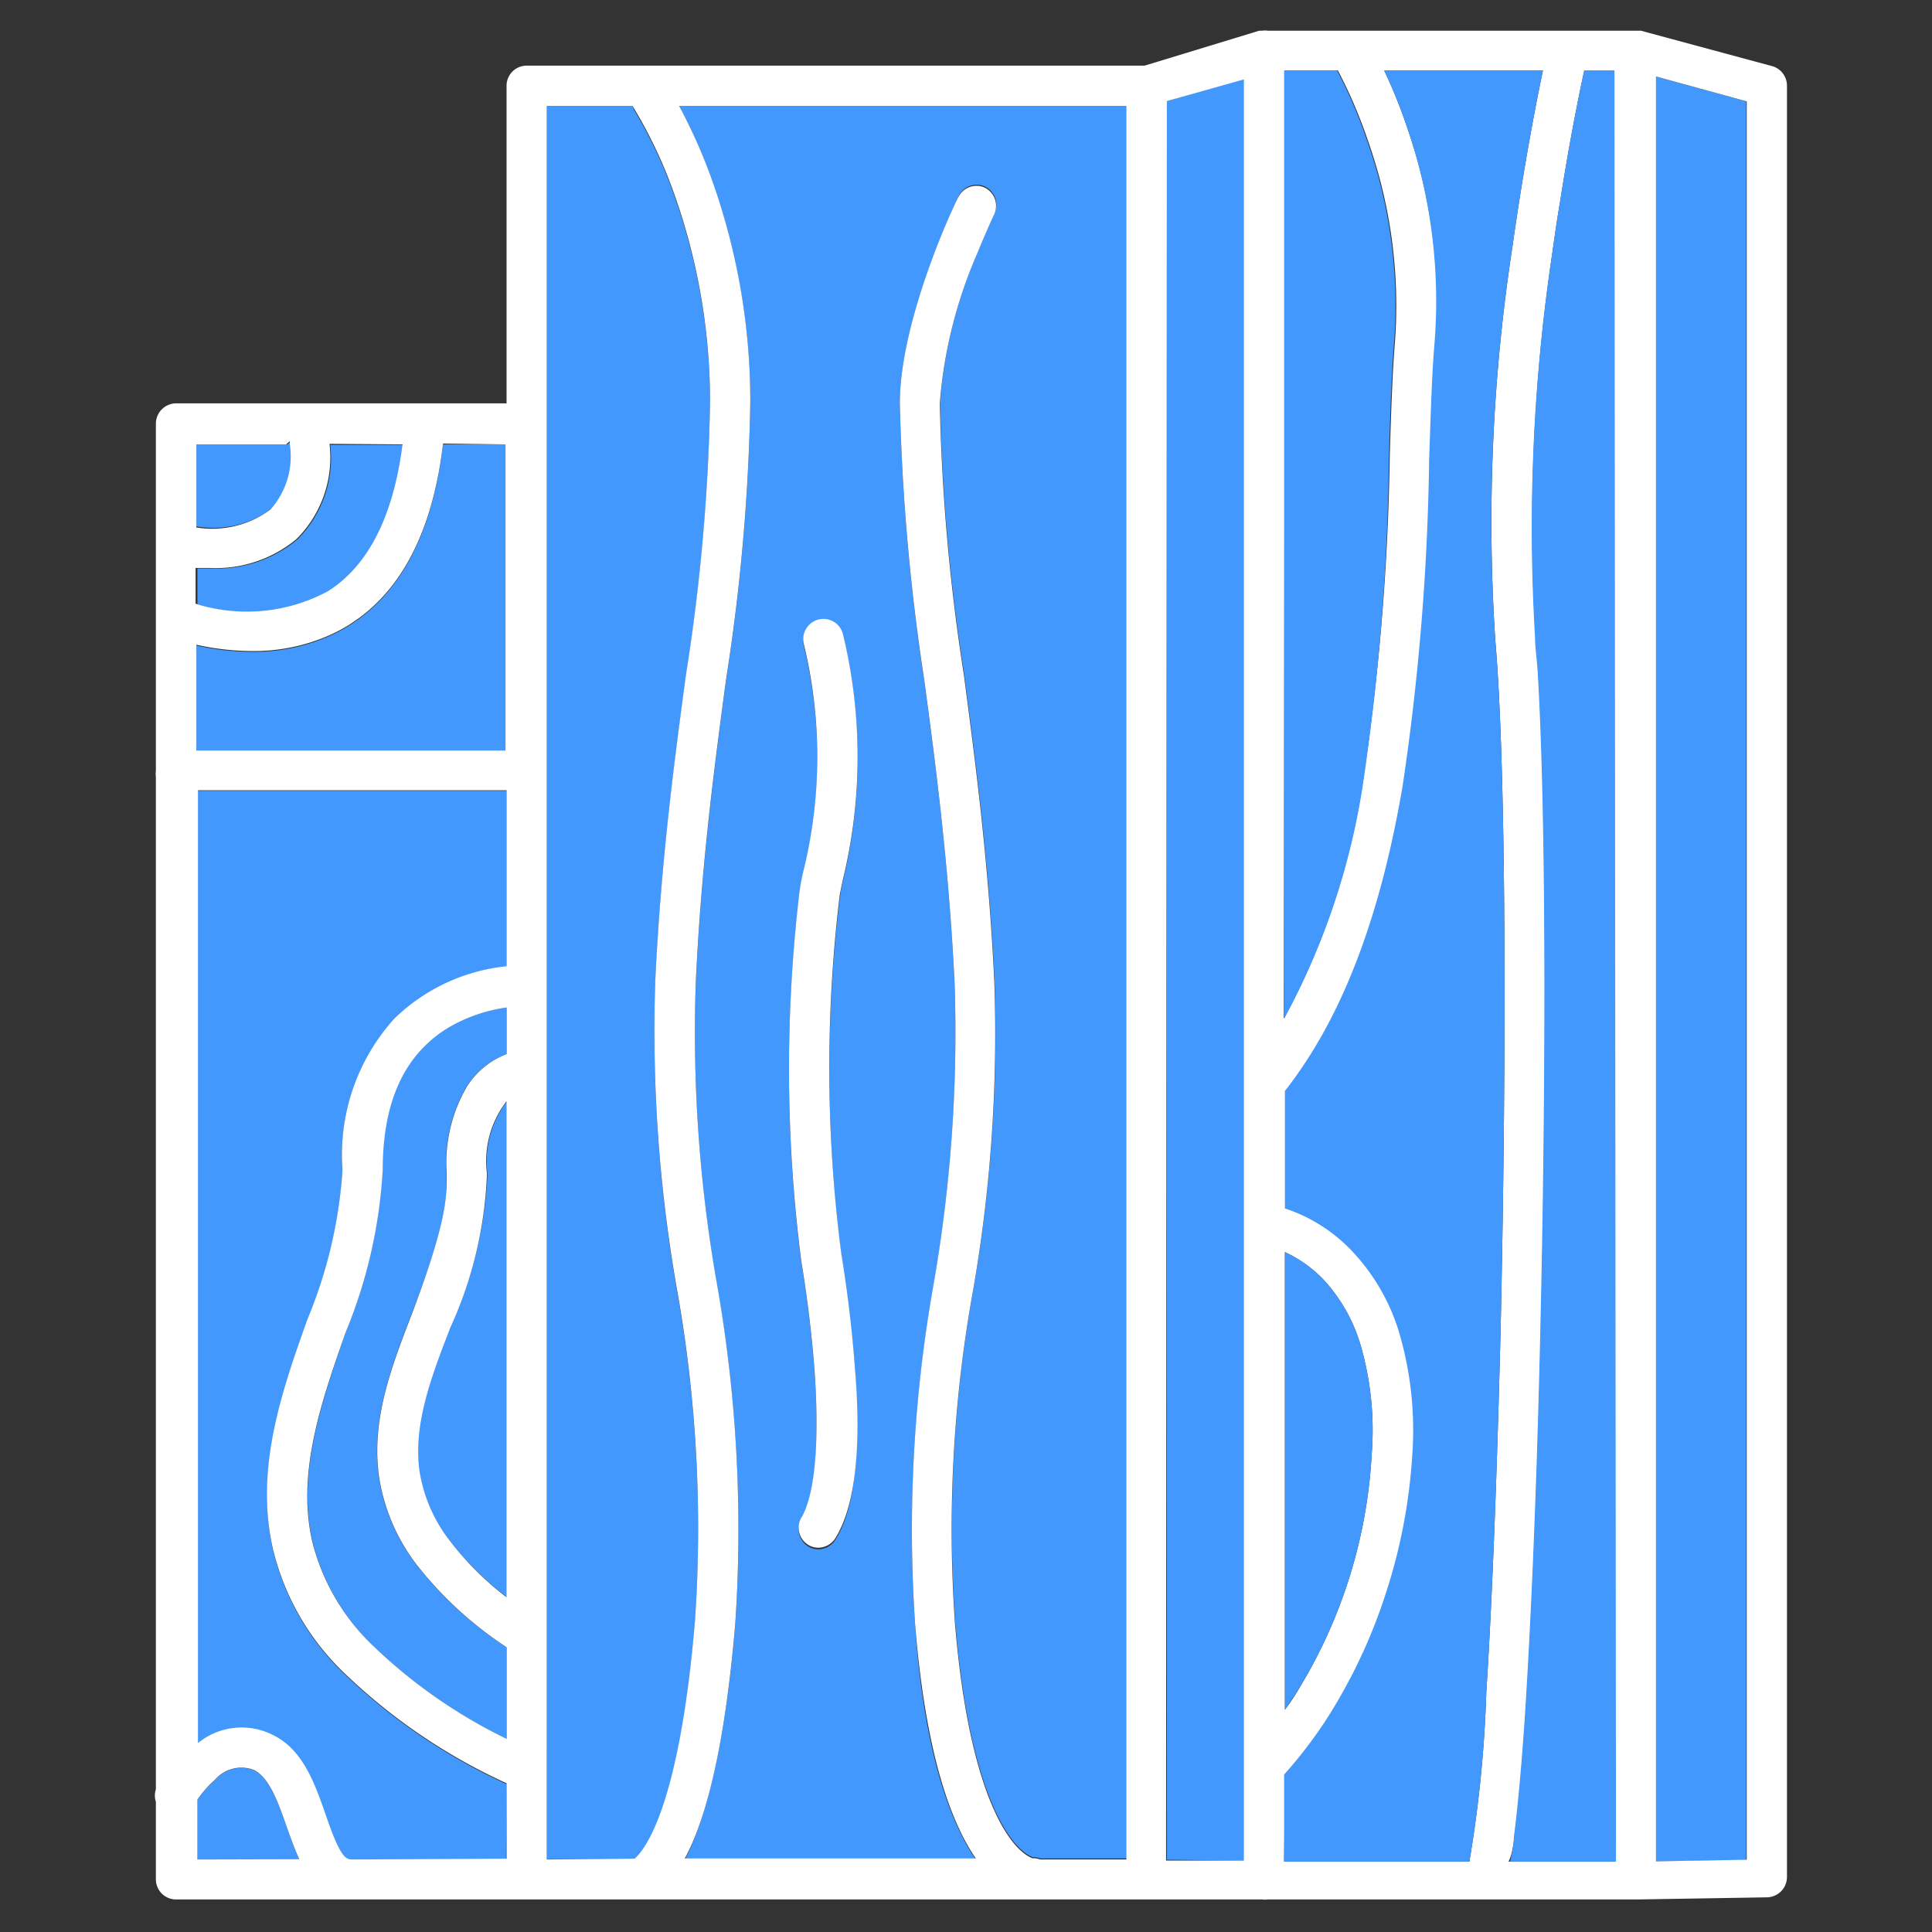 <?xml version="1.0" encoding="UTF-8"?> <svg xmlns="http://www.w3.org/2000/svg" id="Calque_1" data-name="Calque 1" viewBox="0 0 73 73"><rect x="0" y="0" width="73" height="73" fill="#333333" stroke="none"/><defs><style>.cls-1{fill:#4398fd;}.cls-2{fill:#fff;}</style></defs><path class="cls-1" d="M25.66,4a20.55,20.55,0,0,1,1.15,2.58,24.9,24.9,0,0,1,1.54,8.64,75.75,75.75,0,0,1-.92,10.51C27,29,26.5,32.66,26.29,37.15a54.71,54.71,0,0,0,.79,11.35,53.39,53.39,0,0,1,.7,12.91c-.35,4.11-1,7.06-1.86,8.77l-.05.08h11l0,0c-1.17-1.7-2-4.66-2.29-8.81a52.88,52.88,0,0,1,.7-12.91,55.41,55.41,0,0,0,.79-11.35c-.22-4.52-.71-8.21-1.15-11.47A81.49,81.49,0,0,1,34,15.23c0-3.16,2.13-7.63,2.22-7.82a.76.76,0,0,1,1-.36.77.77,0,0,1,.36,1s-.28.59-.63,1.45a17.57,17.57,0,0,0-1.43,5.7,76.34,76.34,0,0,0,.91,10.26c.43,3.28.93,7,1.15,11.6a56.46,56.46,0,0,1-.8,11.64,50.77,50.77,0,0,0-.69,12.56c.37,4.49,1.2,6.7,1.83,7.77.5.85.93,1.08,1.1,1.14a.1.1,0,0,0,.06,0,.86.86,0,0,1,.23.05h3.26V4H25.66Zm6.13,43.44c0,.21.35,2.08.51,4.27.22,3.19,0,5.31-.73,6.46a.77.77,0,0,1-.65.37.72.72,0,0,1-.4-.12.76.76,0,0,1-.25-1c.3-.48.76-1.85.51-5.54-.16-2.19-.49-4.12-.5-4.14v0a56.93,56.93,0,0,1-.07-14,7.43,7.43,0,0,1,.16-.82,18.08,18.08,0,0,0,0-8.53.77.77,0,0,1,.55-.92.76.76,0,0,1,.93.55,19.65,19.65,0,0,1,0,9.27c-.05.22-.09.43-.12.65A54.4,54.4,0,0,0,31.79,47.45Z"></path><path class="cls-1" d="M26.26,61.28a51.26,51.26,0,0,0-.69-12.56,56.41,56.41,0,0,1-.81-11.64c.22-4.56.72-8.27,1.16-11.54a74,74,0,0,0,.91-10.31A23.53,23.53,0,0,0,25.4,7.17a17.58,17.58,0,0,0-1.43-3A.34.34,0,0,1,23.91,4H20.66V40.38h0V61.83h0v8.42H24C24.29,70,25.65,68.6,26.26,61.28Z"></path><path class="cls-2" d="M31.85,33.23a19.65,19.65,0,0,0,0-9.27.76.76,0,0,0-.93-.55.77.77,0,0,0-.55.92,18.08,18.08,0,0,1,0,8.53,7.43,7.43,0,0,0-.16.82,56.93,56.93,0,0,0,.07,14v0s.34,1.95.5,4.14c.25,3.69-.21,5.06-.51,5.54a.76.76,0,0,0,.25,1,.72.72,0,0,0,.4.12.77.77,0,0,0,.65-.37c.71-1.15,1-3.27.73-6.46-.16-2.19-.48-4.06-.51-4.27a54.4,54.4,0,0,1-.06-13.57C31.76,33.66,31.8,33.45,31.85,33.23Z"></path><path class="cls-1" d="M9.6,66.89a1.32,1.32,0,0,0-1.48.37,4,4,0,0,0-.66.75v2.25h3.85c-.18-.38-.32-.79-.47-1.2C10.52,68.14,10.19,67.19,9.6,66.89Z"></path><path class="cls-1" d="M19.14,67.41a22,22,0,0,1-6.23-4.26,9.57,9.57,0,0,1-2.59-4.56c-.69-3,.32-5.92,1.3-8.72a17.65,17.65,0,0,0,1.32-5.62,7.69,7.69,0,0,1,1.94-5.71,7.1,7.1,0,0,1,4.26-2V29.88H7.46v36a2.61,2.61,0,0,1,2.82-.31c1.15.57,1.6,1.88,2,3,.56,1.59.77,1.71,1,1.71h5.84Z"></path><path class="cls-1" d="M15.83,55.58A5.71,5.71,0,0,0,17,58.22a11.2,11.2,0,0,0,2.16,2.13V41.61a3.69,3.69,0,0,0-.74,2.73A15.26,15.26,0,0,1,17,50.15C16.27,52,15.59,53.81,15.83,55.58Z"></path><path class="cls-1" d="M11.81,58.25A8.16,8.16,0,0,0,14,62.09a19.61,19.61,0,0,0,5.13,3.61V62.24a14.22,14.22,0,0,1-3.39-3.11,7.28,7.28,0,0,1-1.43-3.34c-.3-2.16.49-4.2,1.26-6.19,1.33-3.45,1.31-4.36,1.3-5.24a5.71,5.71,0,0,1,.76-3.3,3.06,3.06,0,0,1,1.5-1.23V38.07a5.94,5.94,0,0,0-2.23.78c-1.67,1-2.49,2.83-2.45,5.37a18.81,18.81,0,0,1-1.4,6.15C12.15,53,11.21,55.66,11.81,58.25Z"></path><path class="cls-1" d="M11.23,20.39A4.77,4.77,0,0,1,8,21.48l-.54,0v1.35a6.45,6.45,0,0,0,5-.47c1.52-1,2.47-2.82,2.82-5.55H12.48A4.35,4.35,0,0,1,11.23,20.39Z"></path><path class="cls-1" d="M13.57,23.38l-.38.26a6.22,6.22,0,0,1-1,.5,7.1,7.1,0,0,1-2.68.49,9.78,9.78,0,0,1-2.09-.24v4H19.1V16.79H16.74C16.38,19.88,15.31,22.1,13.57,23.38Z"></path><path class="cls-1" d="M10.21,19.26A3,3,0,0,0,11,16.79v-.12l-.14.12H7.42v3.1l0,0h0A3.71,3.71,0,0,0,10.21,19.26Z"></path><polygon class="cls-1" points="47.03 2.95 44.09 3.82 44.09 70.27 47.03 70.3 47.03 2.95"></polygon><polygon class="cls-1" points="62.55 70.33 65.98 70.28 65.98 3.83 62.55 2.89 62.55 70.33"></polygon><path class="cls-2" d="M67,2.51,62,1.16l-.2,0H47.91a.83.83,0,0,0-.22,0l-.11,0h0L43.25,2.48H19.9a.76.76,0,0,0-.76.76v12H6.66a.77.77,0,0,0-.77.76V29.12a1,1,0,0,0,0,.24V67.61a.75.75,0,0,0,0,.47V71a.76.76,0,0,0,.76.77h17.2l.18,0h0l.19,0H43.32l4.36,0h0a.83.83,0,0,0,.22,0h14l4.87-.08a.77.77,0,0,0,.75-.77V3.25A.77.77,0,0,0,67,2.51ZM66,70.27l-3.43.06V2.89L66,3.83ZM44.09,3.82,47,3V70.3l-2.94,0Zm4.46-1.16h2a18.48,18.48,0,0,1,1.16,2.72,18.7,18.7,0,0,1,1,7.51c-.1,1.22-.15,2.7-.2,4.42a90.91,90.91,0,0,1-1,12.13,27.09,27.09,0,0,1-3,9.05Zm0,44.65a4.77,4.77,0,0,1,1.54,1.13,6.25,6.25,0,0,1,1.3,2.32,11.53,11.53,0,0,1,.44,4.17,19,19,0,0,1-2.43,8.33c-.29.51-.58,1-.85,1.34Zm0,19.74a16.86,16.86,0,0,0,2.15-3,20.26,20.26,0,0,0,1.69-3.84,20.85,20.85,0,0,0,1-5.21,13,13,0,0,0-.54-4.81,7.71,7.71,0,0,0-1.69-2.88,6.12,6.12,0,0,0-2.58-1.66V41.23c2.15-2.74,3.6-6.52,4.45-11.54a91.29,91.29,0,0,0,1-12.33c.06-1.7.1-3.16.2-4.35a20.16,20.16,0,0,0-1.05-8.16,19.67,19.67,0,0,0-.88-2.19h6c-.24,1.14-.72,3.58-1.15,6.64a68.48,68.48,0,0,0-.65,14.89c.44,5.08.41,16.74.2,26.05-.13,5.24-.31,10.11-.54,13.69a46.88,46.88,0,0,1-.64,6.41h-7Zm8.67,2.36c.14-1,.28-2.56.41-4.46.23-3.51.44-8.42.57-13.82.22-8.92.27-19.94-.08-25.75,0-.48-.06-.92-.1-1.32a69.66,69.66,0,0,1,.64-14.54c.09-.65.18-1.27.28-1.85.38-2.44.76-4.27.92-5H61V70.34h-4C57.13,70.08,57.17,69.78,57.22,69.41Zm-14.66.85H39.3a.86.86,0,0,0-.23-.05.1.1,0,0,1-.06,0c-.17-.06-.6-.29-1.1-1.14-.63-1.07-1.46-3.28-1.83-7.77a50.77,50.77,0,0,1,.69-12.56,56.46,56.46,0,0,0,.8-11.64c-.22-4.59-.72-8.32-1.15-11.6a76.34,76.34,0,0,1-.91-10.26,17.57,17.57,0,0,1,1.43-5.7c.35-.86.62-1.43.63-1.45a.77.77,0,0,0-.36-1,.76.76,0,0,0-1,.36C36.11,7.6,34,12.07,34,15.23a81.49,81.49,0,0,0,.92,10.45c.44,3.26.93,7,1.15,11.47a55.41,55.41,0,0,1-.79,11.35,52.88,52.88,0,0,0-.7,12.91c.34,4.15,1.12,7.11,2.29,8.81l0,0h-11l.05-.08c.89-1.71,1.51-4.66,1.86-8.77a53.39,53.39,0,0,0-.7-12.91,54.71,54.71,0,0,1-.79-11.35c.21-4.49.71-8.17,1.14-11.41a75.75,75.75,0,0,0,.92-10.51,24.9,24.9,0,0,0-1.54-8.64A20.55,20.55,0,0,0,25.66,4h16.9Zm-21.9,0V61.84h0V40.39h0V4h3.25a.34.34,0,0,0,.06.12,17.58,17.58,0,0,1,1.43,3,23.53,23.53,0,0,1,1.43,8.06,74,74,0,0,1-.91,10.31c-.44,3.27-.94,7-1.16,11.54a56.41,56.41,0,0,0,.81,11.64,51.26,51.26,0,0,1,.69,12.56c-.61,7.32-2,8.75-2.28,9Zm-7.36,0c-.25,0-.46-.12-1-1.71-.4-1.14-.85-2.45-2-3a2.61,2.61,0,0,0-2.82.31v-36H19.14v6.65a7.1,7.1,0,0,0-4.26,2,7.69,7.69,0,0,0-1.94,5.71,17.65,17.65,0,0,1-1.32,5.62c-1,2.8-2,5.71-1.3,8.72a9.57,9.57,0,0,0,2.59,4.56,22,22,0,0,0,6.23,4.26v2.85ZM7.42,19.89v-3.1h3.39l.14-.12v.12a3,3,0,0,1-.74,2.47,3.71,3.71,0,0,1-2.79.67h0Zm7.79-3.1c-.35,2.73-1.3,4.59-2.82,5.55a6.45,6.45,0,0,1-5,.47V21.46l.54,0a4.77,4.77,0,0,0,3.27-1.09,4.35,4.35,0,0,0,1.25-3.6Zm3.89,0V28.36H7.42v-4a9.78,9.78,0,0,0,2.09.24,7.1,7.1,0,0,0,2.68-.49,6.22,6.22,0,0,0,1-.5l.38-.26c1.74-1.28,2.81-3.5,3.17-6.59ZM14.46,44.22c0-2.54.78-4.34,2.45-5.37a5.94,5.94,0,0,1,2.23-.78v1.76a3.06,3.06,0,0,0-1.5,1.23,5.71,5.71,0,0,0-.76,3.3c0,.88,0,1.79-1.3,5.24-.77,2-1.56,4-1.26,6.19a7.28,7.28,0,0,0,1.43,3.34,14.22,14.22,0,0,0,3.39,3.11V65.7A19.61,19.61,0,0,1,14,62.09a8.16,8.16,0,0,1-2.2-3.84c-.6-2.59.34-5.28,1.25-7.88A18.81,18.81,0,0,0,14.46,44.22Zm3.94.12a3.69,3.69,0,0,1,.74-2.73V60.35A11.2,11.2,0,0,1,17,58.22a5.71,5.71,0,0,1-1.15-2.64c-.24-1.77.44-3.54,1.17-5.43A15.26,15.26,0,0,0,18.4,44.34ZM7.46,70.26V68a4,4,0,0,1,.66-.75,1.32,1.32,0,0,1,1.48-.37c.59.3.92,1.25,1.24,2.17.15.41.29.82.47,1.2Z"></path><path class="cls-1" d="M56.16,63.93c.23-3.58.41-8.45.54-13.69.21-9.31.24-21-.2-26A68.48,68.48,0,0,1,57.15,9.3c.43-3.06.91-5.5,1.15-6.64h-6a19.67,19.67,0,0,1,.88,2.19A20.16,20.16,0,0,1,54.2,13c-.1,1.19-.14,2.65-.2,4.35a91.29,91.29,0,0,1-1,12.33c-.85,5-2.3,8.8-4.45,11.54v4.44a6.12,6.12,0,0,1,2.58,1.66,7.71,7.71,0,0,1,1.69,2.88A13,13,0,0,1,53.36,55a20.85,20.85,0,0,1-1,5.21,20.26,20.26,0,0,1-1.69,3.84,16.86,16.86,0,0,1-2.15,3v3.29h7A46.88,46.88,0,0,0,56.16,63.93Z"></path><path class="cls-1" d="M52.48,17.31c.05-1.72.1-3.2.2-4.42a18.7,18.7,0,0,0-1-7.51,18.48,18.48,0,0,0-1.16-2.72h-2V38.49a27.09,27.09,0,0,0,3-9A90.91,90.91,0,0,0,52.48,17.31Z"></path><path class="cls-1" d="M61,2.66H59.86c-.16.74-.54,2.57-.92,5-.1.58-.19,1.2-.28,1.85A69.66,69.66,0,0,0,58,24.06c0,.4.07.84.1,1.32.35,5.81.3,16.83.08,25.75-.13,5.4-.34,10.31-.57,13.82-.13,1.9-.27,3.41-.41,4.46,0,.37-.09.67-.14.93h4Z"></path><path class="cls-1" d="M51.83,54.93a11.53,11.53,0,0,0-.44-4.17,6.25,6.25,0,0,0-1.3-2.32,4.77,4.77,0,0,0-1.54-1.13V64.6c.27-.38.56-.83.85-1.34A19,19,0,0,0,51.83,54.93Z"></path></svg> 